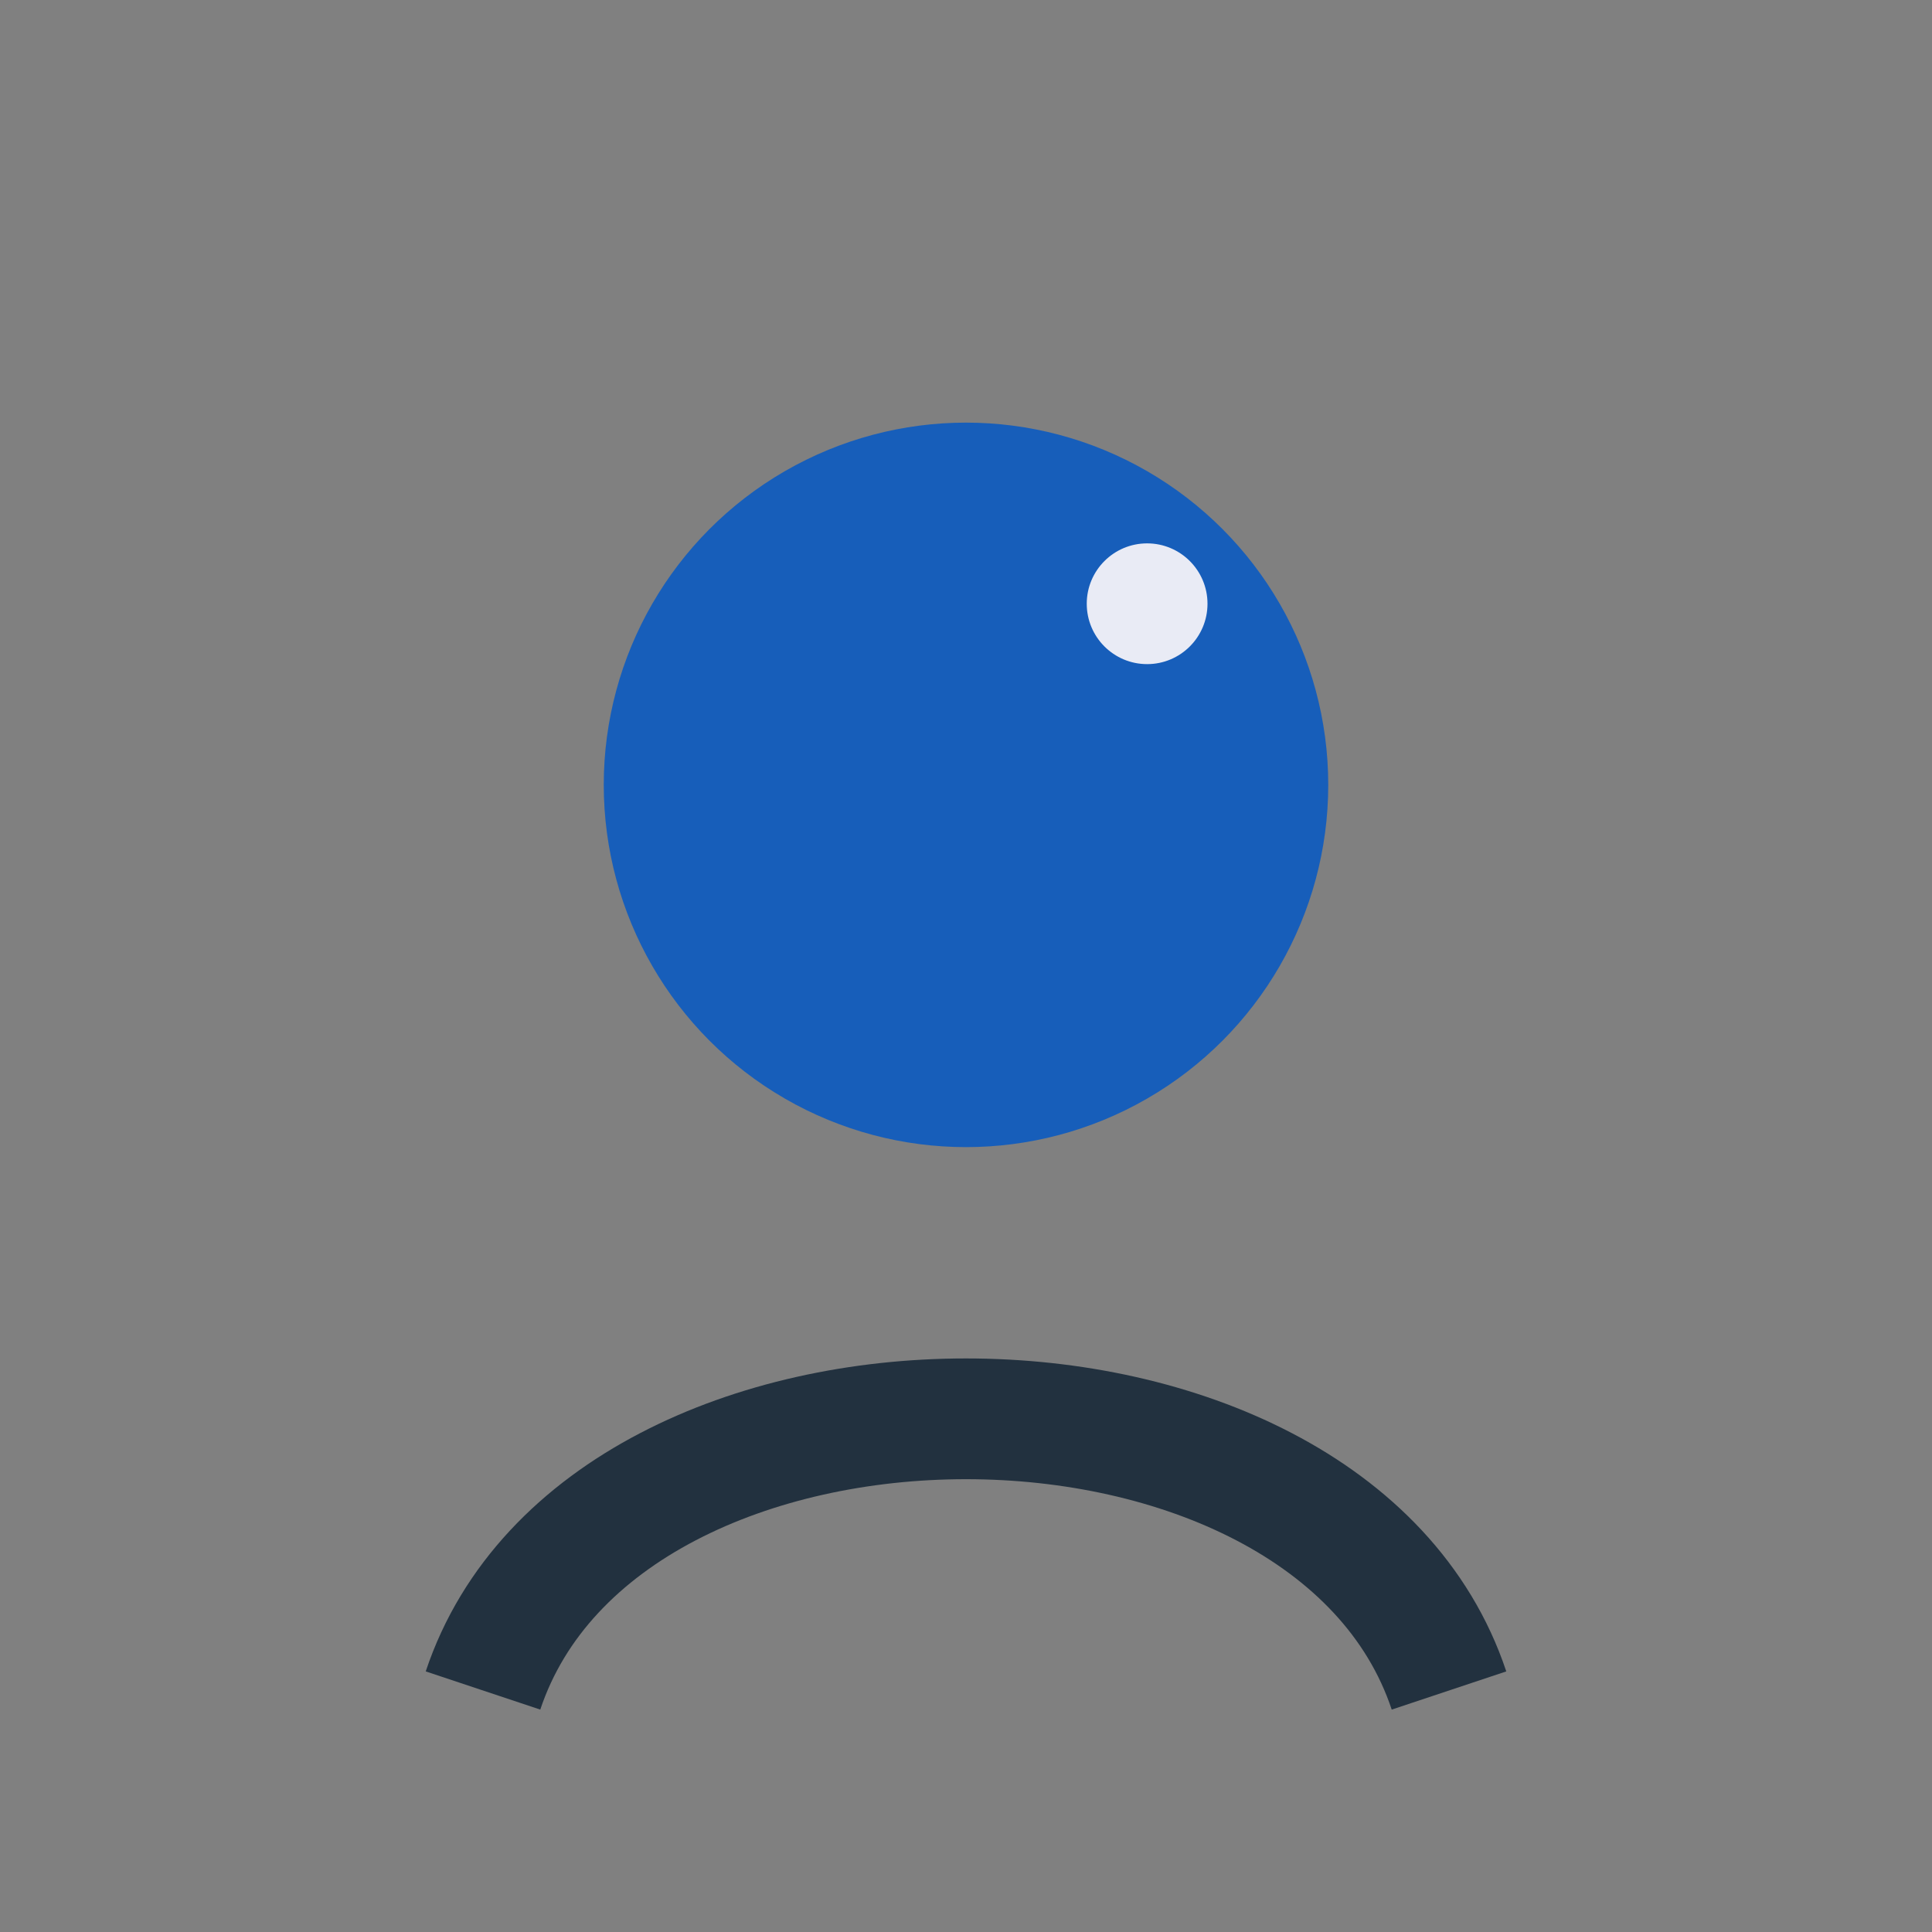 <?xml version="1.0" encoding="UTF-8"?>
<svg xmlns="http://www.w3.org/2000/svg" width="32" height="32" viewBox="0 0 32 32"><rect x="0" y="0" width="32" height="32" fill="#808080" stroke="none"/><circle cx="16" cy="13" r="6" fill="#175EBA"/><path d="M8 28c2-6 14-6 16 0" stroke="#22313F" stroke-width="2" fill="none"/><circle cx="19" cy="10" r="1" fill="#E9EBF5"/></svg>